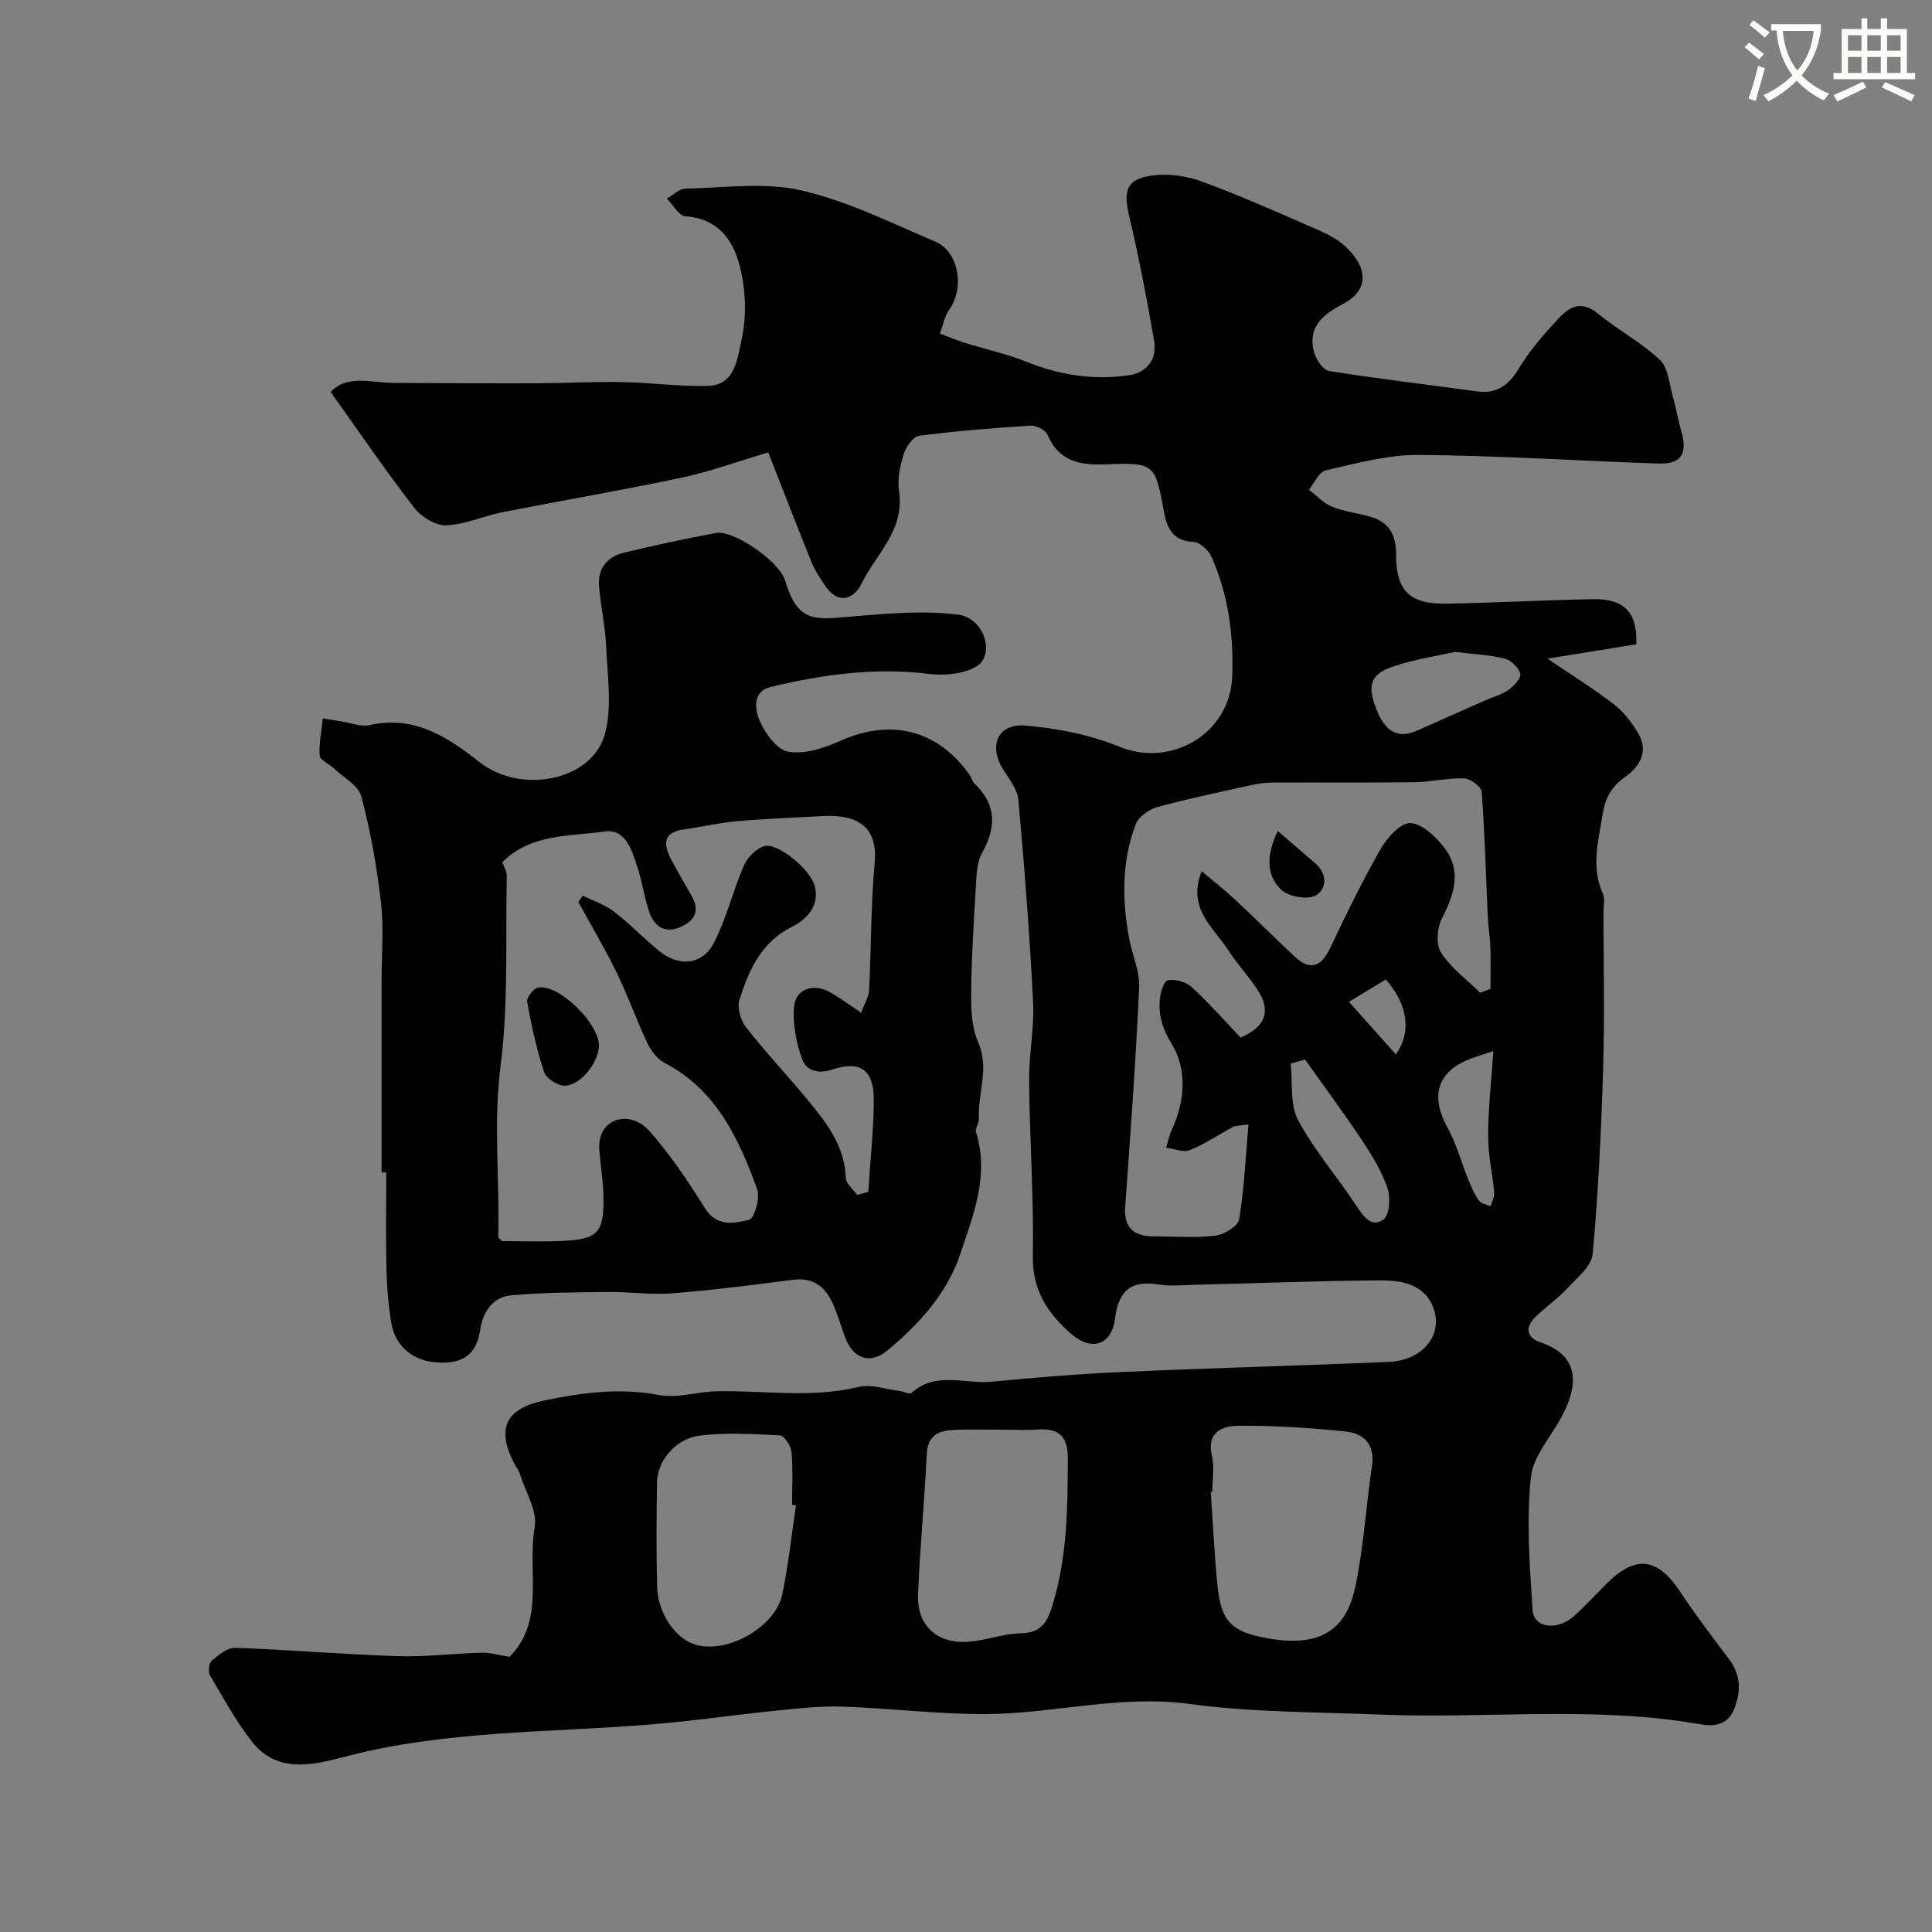 <svg enable-background="new 0 0 400 400" viewBox="0 0 400 400" xmlns="http://www.w3.org/2000/svg"><rect x="0" y="0" width="400" height="400" fill="#808080" stroke="none"/><path d="m362.1 8.8c1.1.8 2.1 1.6 3.1 2.4l-1 1.1c-1.3-1.1-2.3-2-3-2.5zm1.9 4.8c.5.2.9.4 1.4.5-.6 2.3-1.3 4.5-1.9 6.8l-1.5-.5c.8-2.1 1.4-4.3 2-6.8zm-1-9.4c1.3.9 2.4 1.8 3.4 2.5l-1 1.1c-1.4-1.2-2.4-2.1-3.2-2.6zm3.7 2.2v-1.4h10.3v1.2c-.5 3.6-1.8 6.8-4 9.4 1.5 1.6 3.4 2.8 5.7 3.8-.3.4-.7.8-1.1 1.4-2.3-1.1-4.1-2.5-5.6-4.1-1.6 1.6-3.6 3.1-5.9 4.3-.3-.5-.7-.9-1-1.3 2.4-1.1 4.4-2.5 6-4.1-1.9-2.5-3-5.6-3.3-9.3h-1.1zm8.8 0h-6.4c.3 3.3 1.3 6 3 8.2 2-2.2 3.1-5.1 3.4-8.2z" fill="#fbfcfa"/><path d="m385.3 3.8h1.3v2.2h2.8v-2.2h1.3v2.2h4.1v9.1h1.7v1.3h-16.9v-1.3h1.7v-9.1h4.1v-2.2zm.4 13.1.7 1.2c-1.8.9-3.8 1.9-6 2.9-.2-.4-.5-.8-.8-1.3 2.3-1 4.3-1.9 6.1-2.8zm-3.1-6.4h2.8v-3.2h-2.8zm0 4.6h2.8v-3.3h-2.8zm4-4.6h2.8v-3.2h-2.8zm0 4.6h2.8v-3.3h-2.8zm3.7 1.9c2.1.9 4.1 1.8 6.1 2.7l-.7 1.3c-2.2-1.1-4.2-2-6.1-2.9zm3.2-9.7h-2.8v3.2h2.8zm-2.8 7.8h2.8v-3.3h-2.8z" fill="#fbfcfa"/><g fill="#010102"><path d="m159.06 93.67c-6.56 1.94-12.2 4.02-18.02 5.25-12.26 2.59-24.63 4.69-36.93 7.11-3.95.78-7.8 2.58-11.74 2.73-2.2.08-5.17-1.76-6.62-3.64-5.89-7.62-11.32-15.6-17.28-23.95 3.31-3.7 8.38-1.92 13.09-1.89 9.91.05 19.81.1 29.72.07 5.81-.02 11.62-.35 17.43-.25 5.94.11 11.88.93 17.8.8 5.73-.13 6.15-5.71 6.98-9.36 1.04-4.56.95-9.71-.05-14.31-1.27-5.84-4.21-10.92-11.52-11.45-1.37-.1-2.58-2.39-3.87-3.66 1.3-.72 2.6-2.05 3.91-2.07 8.01-.16 16.33-1.38 23.95.37 9.56 2.2 18.61 6.73 27.74 10.61 4.89 2.08 6.09 9.59 2.9 14.05-1.01 1.41-1.32 3.31-1.95 4.99 1.75.65 3.48 1.38 5.26 1.94 4.16 1.3 8.47 2.21 12.49 3.83 6.87 2.78 13.91 3.91 21.2 2.88 4.03-.57 6.08-3.36 5.37-7.37-1.5-8.49-3.08-16.98-5.08-25.36-1.35-5.64-.66-7.96 4.92-8.68 3.27-.42 6.96.13 10.08 1.27 7.73 2.84 15.27 6.2 22.83 9.49 2.35 1.02 4.83 2.11 6.69 3.79 4.83 4.36 5.32 9.16-.44 12.15-4.08 2.12-7.3 4.81-5.84 9.97.42 1.5 1.86 3.63 3.09 3.83 10.17 1.62 20.42 2.82 30.63 4.22 4.2.57 6.6-1.32 8.73-4.86 2.27-3.75 5.26-7.14 8.27-10.37 2.18-2.34 4.72-3.6 7.98-.91 4.14 3.41 9.02 5.98 12.9 9.64 1.75 1.65 1.92 5.03 2.68 7.66.66 2.28 1.03 4.65 1.7 6.93 1.42 4.81.08 7.02-4.77 6.85-16.54-.56-33.07-1.66-49.61-1.78-6.41-.05-12.87 1.76-19.21 3.2-1.39.31-2.33 2.62-3.47 4.01 1.58 1.2 3.01 2.79 4.79 3.51 2.52 1.02 5.31 1.32 7.95 2.08 3.89 1.11 5.31 3.8 5.3 7.8-.01 7.56 2.85 10.34 10.5 10.19 10.1-.19 20.2-.73 30.31-.93 6.51-.13 9.19 2.86 8.93 9.34-6.06.98-12.12 1.96-18.38 2.98 5.1 3.46 9.61 6.25 13.78 9.48 2.03 1.57 3.71 3.8 5.02 6.03 2.19 3.73.23 6.88-2.71 8.95s-4.15 4.4-4.72 7.97c-.87 5.47-2.37 10.73.06 16.18.5 1.12.15 2.63.15 3.96.01 10.69.26 21.39-.06 32.07-.39 12.88-1 25.77-2.17 38.59-.23 2.56-3.28 5-5.33 7.21-2 2.16-4.51 3.84-6.6 5.93-2.12 2.12-1.76 4.2 1.11 5.17 7.38 2.5 8.22 7.78 4.75 14.74-2.23 4.46-6.26 8.63-6.73 13.22-.93 9.08-.26 18.38.37 27.55.25 3.64 5.1 4.24 8.48 1.24 2.36-2.1 4.5-4.46 6.73-6.69 6.1-6.1 10.6-5.54 15.34 1.59 3.15 4.75 6.6 9.31 10.04 13.86 2.42 3.2 2.62 6.44 1.24 10.15-1.4 3.76-4.37 3.91-7.33 3.39-21.92-3.82-44.02-1.08-66.02-1.97-13.21-.54-26.52-.44-39.58-2.21-14.33-1.94-28.07 2.03-42.1 2.1-9.87.05-19.74-1.21-29.62-1.54-4.56-.15-9.16.36-13.72.82-8.48.86-16.92 2.11-25.41 2.82-21.41 1.78-43.04 1.21-64.11 6.76-6.56 1.73-13.96 3.49-19.18-3.25-3.28-4.23-5.89-9-8.61-13.63-.43-.73-.22-2.53.38-3.03 1.41-1.19 3.26-2.72 4.88-2.67 11.21.4 22.41 1.37 33.62 1.73 5.74.19 11.51-.58 17.27-.71 1.97-.04 3.96.55 5.87.84 7.47-7.44 3.62-17.71 5.21-26.85.59-3.38-1.91-7.32-3.06-10.98-.24-.76-.77-1.43-1.15-2.15-3.82-7.3-1.73-11.41 6.13-13.07 7.94-1.67 15.73-2.69 23.89-1.14 3.74.71 7.83-.69 11.77-.78 9.8-.22 19.62 1.49 29.42-.89 2.68-.65 5.8.5 8.72.85.77.09 1.9.72 2.24.42 5.04-4.62 11.11-1.81 16.67-2.36 9.01-.89 18.05-1.61 27.09-2.02 18.38-.82 36.78-1.3 55.16-2.09 7.02-.3 11.36-5.68 9.12-11.34-2-5.05-6.98-5.57-11.51-5.53-12.6.1-25.2.6-37.8.91-2.5.06-5.05.34-7.49-.06-5.7-.92-8.29 1.22-9.04 7.02-.71 5.55-4.82 6.9-9.09 3.2-4.81-4.18-8.06-9.01-7.93-16.09.21-12.09-.66-24.2-.78-36.3-.06-5.43 1.11-10.89.83-16.3-.71-13.98-1.79-27.94-3.05-41.88-.2-2.24-2-4.4-3.26-6.47-2.95-4.81-.91-9.41 4.76-8.9 6.57.59 13.34 1.88 19.4 4.37 10.81 4.44 22.87-2.79 23.36-14.33.37-8.72-.78-17.02-4.25-24.94-.61-1.38-2.45-3.08-3.78-3.13-4.13-.16-5.43-2.76-6.03-5.98-1.91-10.18-1.86-10.49-12.17-10.07-5.49.22-9.63-.69-12.01-6.15-.43-.98-2.33-1.94-3.48-1.87-7.71.49-15.42 1.11-23.07 2.1-1.24.16-2.73 2.25-3.18 3.73-.76 2.47-1.39 5.25-1 7.74 1.25 8.08-4.81 13.06-7.82 19.26-1.43 2.93-4.66 4.38-7.34.49-1.09-1.59-2.21-3.23-2.93-5-2.95-7.25-5.75-14.54-8.98-22.77zm147.4 111.87c.71-.27 1.42-.54 2.13-.81 0-2.85.07-5.7-.02-8.55-.07-2.13-.44-4.25-.54-6.38-.4-8.63-.61-17.27-1.26-25.87-.08-1.06-2.36-2.73-3.66-2.78-3.42-.11-6.86.76-10.29.8-9.83.13-19.67.02-29.5.07-1.46.01-2.93.23-4.36.55-6.48 1.44-12.99 2.78-19.38 4.54-1.72.47-3.86 2-4.45 3.56-2.92 7.72-2.85 15.75-1.32 23.78.64 3.34 2.2 6.69 2.04 9.97-.7 15.14-1.79 30.27-2.89 45.39-.34 4.7 2.05 6.19 6.19 6.18 4.17-.01 8.38.35 12.48-.16 1.82-.22 4.69-1.97 4.92-3.38 1.05-6.34 1.33-12.8 1.93-19.65-1.95.29-2.68.23-3.21.52-2.99 1.6-5.83 3.55-8.96 4.81-1.34.54-3.24-.3-4.88-.51.4-1.28.67-2.61 1.22-3.82 2.76-5.95 3.1-12.53-.08-17.71-1.9-3.1-2.66-5.67-2.48-8.81.09-1.54.8-4.1 1.67-4.31 1.5-.35 3.78.31 4.96 1.39 3.67 3.37 6.97 7.14 10.13 10.45 5.38-2.3 6.27-5.67 3.5-9.89-1.88-2.86-4.26-5.41-6.12-8.28-3.04-4.7-8.5-8.57-5.44-16.25 2.4 2.02 4.67 3.77 6.77 5.73 4.18 3.9 8.23 7.93 12.4 11.85 3.3 3.1 5.57 2.26 7.47-1.76 3.26-6.9 6.61-13.77 10.39-20.39 1.34-2.34 4.11-5.47 6.14-5.41 2.43.08 5.29 2.78 7.04 5.06 3.71 4.83 2.09 9.73-.49 14.73-1 1.93-1.23 5.38-.14 7.05 2.05 3.18 5.32 5.58 8.09 8.29zm-55.46 103.33c-.11.01-.22.02-.33.03.45 6.41.76 12.83 1.38 19.23.7 7.14 2.63 9.35 8.62 10.7 11.35 2.54 17.78-.35 19.88-10.07 1.78-8.27 2.25-16.82 3.5-25.22.66-4.46-1.64-6.78-5.46-7.17-7.37-.75-14.79-1.24-22.19-1.18-3.23.02-6.66 1.25-5.48 6.23.54 2.35.08 4.95.08 7.45zm-43.72-12.87c-3.17 0-6.33-.1-9.49.03-3.17.13-5.72.9-5.91 5-.47 9.69-1.41 19.37-1.81 29.06-.26 6.35 3.78 10.19 10.2 9.83 3.71-.21 7.37-1.71 11.07-1.76 4.57-.07 5.66-2.75 6.73-6.35 2.9-9.78 2.98-19.78 3.01-29.85.02-4.62-1.89-6.31-6.3-5.99-2.49.18-5 .03-7.5.03zm-42.48 15.67c-.27-.04-.54-.08-.81-.12 0-3.66.21-7.33-.12-10.96-.11-1.25-1.51-3.35-2.41-3.4-5.48-.31-11.05-.63-16.48.02-5.08.6-8.89 5.24-8.96 9.69-.1 7.14-.16 14.29.02 21.43.14 5.69 3.75 10.93 7.95 12.18 6.61 1.97 16.6-3.66 17.99-10.5 1.25-6.05 1.91-12.22 2.82-18.34zm136.45-176.7c-3.64.83-8.5 1.52-13.05 3.11-4.66 1.63-5.23 4.04-2.96 9.4 1.51 3.55 3.91 5.67 8.09 3.81 4.72-2.11 9.44-4.19 14.16-6.28 1.63-.72 3.43-1.2 4.86-2.2 1.11-.78 2.62-2.42 2.41-3.31-.3-1.26-1.87-2.78-3.17-3.12-2.98-.78-6.13-.89-10.34-1.41zm-31.05 84.4c-.99.27-1.98.54-2.97.82.43 3.94-.21 8.44 1.52 11.69 3.34 6.28 8.14 11.77 12.06 17.76 1.5 2.3 3.23 4.63 5.64 2.83 1.26-.94 1.47-4.57.8-6.52-1.2-3.49-3.21-6.78-5.28-9.89-3.78-5.66-7.84-11.14-11.77-16.69zm38.98-1.76c-1.9.63-2.94.96-3.97 1.31-7.52 2.58-9.29 7.72-5.5 14.58 1.86 3.37 2.85 7.2 4.32 10.8.6 1.48 1.25 2.99 2.18 4.28.46.64 1.59.79 2.41 1.16.26-.95.82-1.92.74-2.83-.35-3.89-1.27-7.76-1.26-11.64.01-5.67.66-11.33 1.08-17.66zm-29.9-10.19c3.72 4.16 6.68 7.47 9.72 10.87 3.3-4.57 2.46-10.37-2.08-15.5-2.33 1.41-4.74 2.87-7.64 4.63z"/><path d="m79 242.73c0-13.26 0-26.52 0-39.78 0-5.35.49-10.76-.12-16.04-.85-7.41-2.15-14.82-4.07-22.01-.62-2.32-3.77-3.97-5.79-5.9-.95-.9-2.78-1.66-2.84-2.57-.16-2.54.4-5.13.67-7.7 1.31.22 2.62.45 3.93.65 1.91.29 3.96 1.14 5.72.75 9.23-2.09 16.11 2.41 22.77 7.65 8.64 6.79 23.4 3.87 26-5.9 1.48-5.55.5-11.8.25-17.73-.18-4.23-1.1-8.43-1.49-12.66-.35-3.78 1.66-6.23 5.2-7.08 6.31-1.52 12.67-2.88 19.05-4.07 3.48-.65 13.08 5.77 14.3 9.93 2.66 9.1 6.6 7.95 14.43 7.31 7.11-.58 14.38-1.22 21.38-.32 5.47.7 7.74 8.43 3.7 10.76-2.7 1.56-6.61 1.89-9.83 1.5-11.13-1.37-21.93.12-32.67 2.7-3.99.96-3.2 4.85-2.35 6.91 1.09 2.65 3.62 6.11 5.99 6.51 3.38.57 7.42-.76 10.74-2.25 10.49-4.72 20.3-2.29 26.87 7.19.37.53.51 1.26.95 1.69 4.59 4.38 4.48 9.04 1.52 14.36-1.12 2.01-1.14 4.73-1.28 7.16-.44 7.26-.89 14.52-.96 21.79-.03 3.4.09 7.14 1.43 10.15 2.42 5.46-.11 10.63.17 15.9.05.92-.84 1.99-.59 2.78 2.79 8.93-.58 17.19-3.28 25.26-2.7 8.08-8.48 14.43-14.98 19.86-3.74 3.13-7.29 1.76-8.95-2.91-.65-1.84-1.24-3.7-1.94-5.52-1.53-4.04-3.89-6.76-8.81-6.13-8.28 1.07-16.57 2.14-24.89 2.8-4.42.35-8.9-.33-13.36-.28-6.71.07-13.45.1-20.12.7-3.76.34-5.8 3.54-6.31 7.02-.83 5.71-4.1 7.27-9.32 6.84-4.55-.38-8.25-3.25-9.09-8.08-.64-3.7-.93-7.49-1.02-11.24-.16-6.66-.04-13.32-.04-19.99-.3-.01-.64-.01-.97-.01zm40.73-56c.31-.43.63-.86.94-1.29 2.17 1.08 4.57 1.85 6.45 3.3 3.26 2.5 6.13 5.51 9.31 8.13 4.06 3.35 9 2.95 11.35-1.62 2.61-5.08 3.96-10.81 6.25-16.08.72-1.66 2.5-3.46 4.17-3.98 2.71-.83 9.78 4.86 10.55 8.48.84 3.95-1.64 6.64-4.88 8.27-6.3 3.17-8.86 8.98-10.78 15.08-.51 1.61.24 4.22 1.35 5.64 4.1 5.23 8.67 10.09 12.91 15.22 3.86 4.67 7.54 9.45 7.76 15.99.04 1.2 1.53 2.36 2.36 3.53.76-.21 1.53-.42 2.29-.63.41-6.26 1.09-12.52 1.15-18.78.06-6.42-2.63-8.52-8.66-6.54-3.13 1.02-5.38.08-6.19-2.18-1.21-3.42-1.98-7.3-1.66-10.87.33-3.69 4.08-4.89 7.45-2.97 2.07 1.18 3.99 2.61 6.44 4.24.73-1.99 1.58-3.29 1.64-4.64.45-8.77.36-17.58 1.16-26.32.78-8.5-4.73-10.12-11.09-9.74-5.76.35-11.54.53-17.29 1.04-3.72.33-7.39 1.19-11.09 1.71-4.64.65-4.19 3.31-2.58 6.38 1.35 2.57 2.87 5.06 4.27 7.6 1.7 3.09.3 5.07-2.52 6.27-3.26 1.38-5.38-.25-6.38-3.2-1.04-3.07-1.48-6.34-2.5-9.42-1.13-3.41-2.4-7.82-6.78-7.19-7.21 1.05-15.17.38-21.13 6.34.35 1.04.93 1.95.92 2.84-.28 13.12.38 26.36-1.28 39.31-1.53 11.91-.16 23.62-.48 35.41-.01.24.41.49.77.9 4.01 0 8.18.15 12.33-.03 7.54-.34 8.81-1.67 8.68-9.18-.06-3.26-.63-6.51-.86-9.77-.07-.96.03-2.01.35-2.91 1.42-3.96 6.6-4.8 10.07-.86 4.29 4.87 7.97 10.35 11.41 15.88 2.49 4 6.09 3.21 9.18 2.45 1.08-.26 2.33-4.54 1.68-6.32-3.83-10.49-8.44-20.57-19.17-26.15-1.53-.79-2.83-2.55-3.59-4.16-2.28-4.81-4.06-9.87-6.39-14.65-2.41-4.93-5.24-9.68-7.89-14.53z"/><path d="m264.53 172.04c2.93 2.52 5.39 4.63 7.83 6.74 2.59 2.24 2.26 5.4.01 6.63-1.72.94-5.58.24-7.09-1.19-3.15-3-3.13-7.12-.75-12.18z"/><path d="m124 216.41c.04 3.41-3.7 8.3-7.09 8.37-1.45.03-3.82-1.51-4.26-2.83-1.57-4.73-2.63-9.65-3.51-14.57-.15-.86 1.36-2.79 2.3-2.93 4.34-.66 12.5 7.33 12.56 11.96z"/></g></svg>